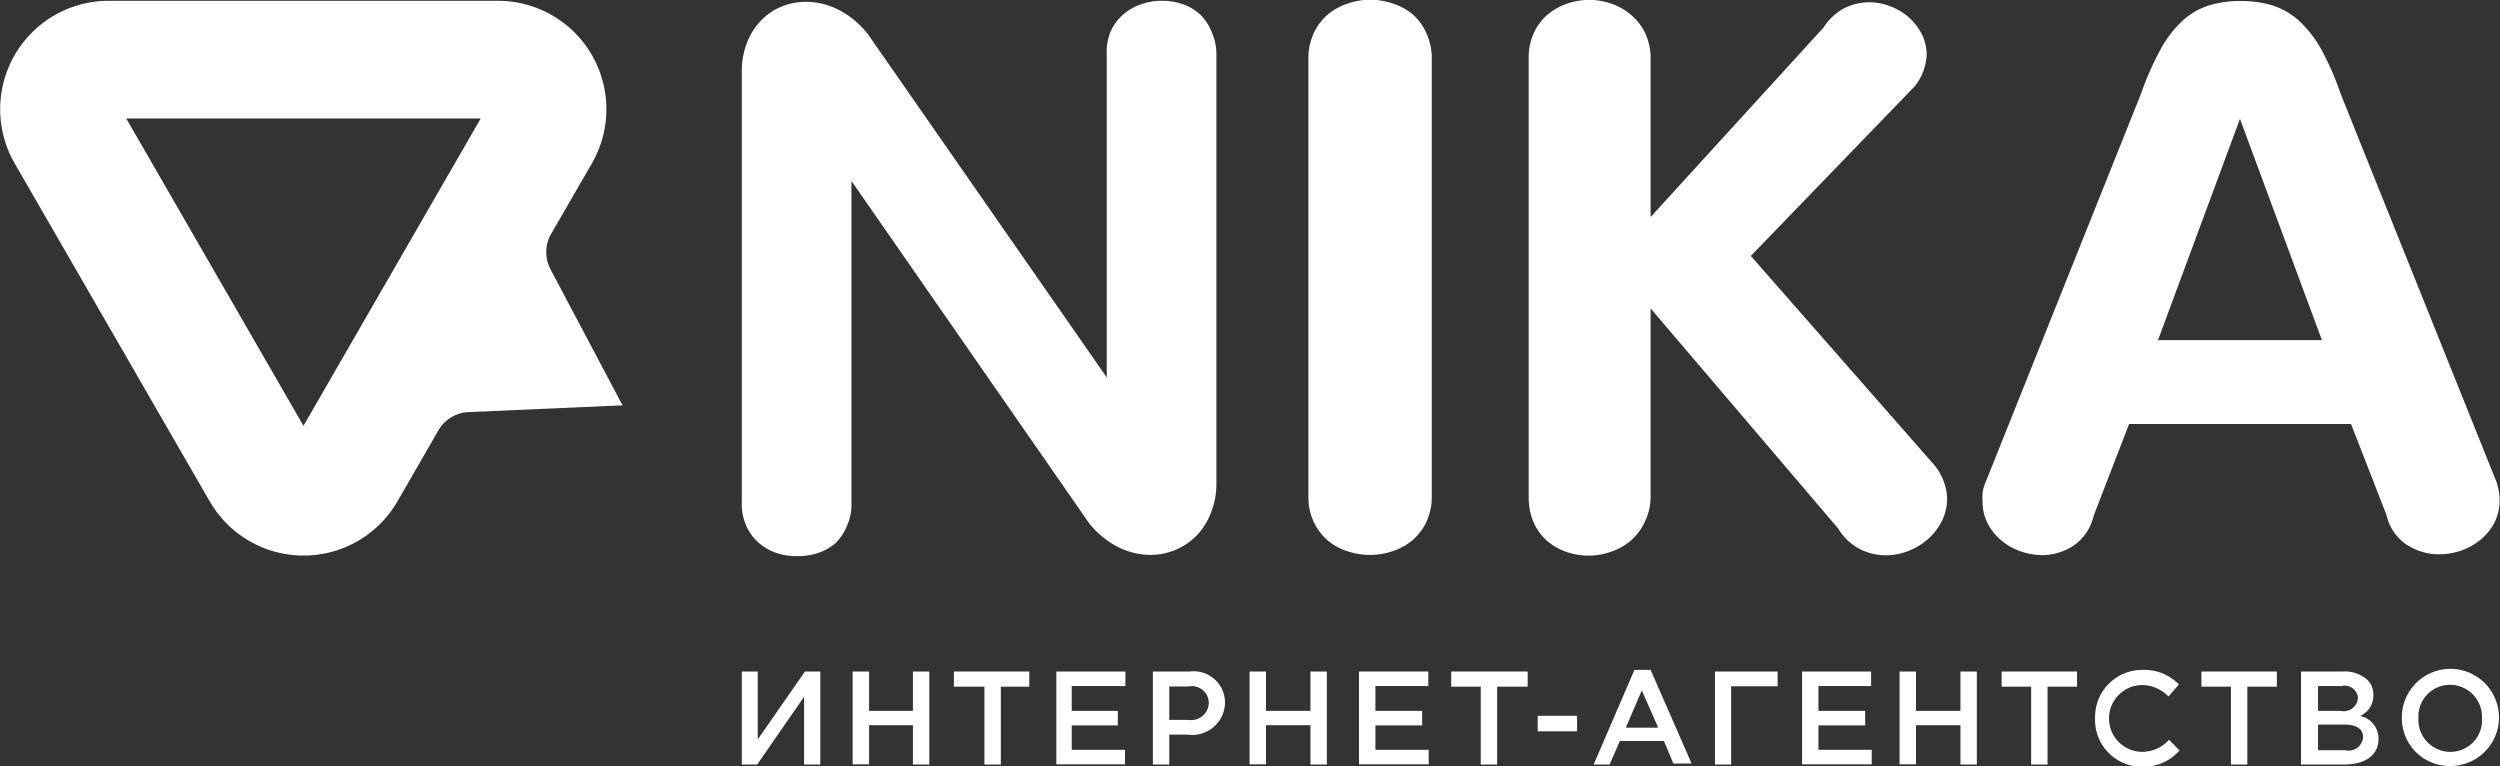 <?xml version="1.0" encoding="UTF-8"?> <svg xmlns="http://www.w3.org/2000/svg" id="Слой_1" data-name="Слой 1" viewBox="0 0 122 37.39"><rect x="0" y="0" width="122" height="37.39" fill="#333333" stroke="none"/><defs><style>.cls-1{fill:#fff;}</style></defs><title>logo</title><path class="cls-1" d="M59,5a2.51,2.51,0,0,0-.87-0.5,3,3,0,0,0-1-.15,2.94,2.94,0,0,0-1,.17,2.69,2.69,0,0,0-.86.49,2.41,2.41,0,0,0-.62.83A2.66,2.66,0,0,0,54.46,7V22.73L42.82,6a4.35,4.35,0,0,0-1.42-1.2,3.56,3.56,0,0,0-1.61-.4,3.13,3.13,0,0,0-1.2.23,3,3,0,0,0-1,.68,3.21,3.21,0,0,0-.69,1.09,3.9,3.9,0,0,0-.25,1.42v21A2.63,2.63,0,0,0,36.88,30a2.42,2.42,0,0,0,.62.82,2.58,2.58,0,0,0,.86.48,3,3,0,0,0,1,.15,3.09,3.09,0,0,0,1-.15,2.49,2.49,0,0,0,.88-0.5A2.64,2.64,0,0,0,41.77,30,2.51,2.51,0,0,0,42,28.83V13.14L53.59,29.83A4.32,4.32,0,0,0,55,31a3.58,3.58,0,0,0,1.59.39,3.16,3.16,0,0,0,2.23-.92,3.23,3.23,0,0,0,.7-1.08A3.78,3.78,0,0,0,59.81,28V7a2.66,2.66,0,0,0-.23-1.13A2.5,2.5,0,0,0,59,5Z" transform="translate(-0.45 -4.31)"></path><path class="cls-1" d="M69.38,5a2.91,2.91,0,0,0-1-.53,3.33,3.33,0,0,0-2.12,0,2.9,2.9,0,0,0-1,.54,2.67,2.67,0,0,0-.7.92,2.94,2.94,0,0,0-.26,1.26V28.53a2.87,2.87,0,0,0,.26,1.25,2.75,2.75,0,0,0,.68.9,2.8,2.8,0,0,0,1,.54,3.33,3.33,0,0,0,1.06.17,3.42,3.42,0,0,0,1.07-.17,2.89,2.89,0,0,0,1-.54,2.7,2.7,0,0,0,.69-0.91,2.88,2.88,0,0,0,.26-1.25V7.19a2.94,2.94,0,0,0-.26-1.26A2.68,2.68,0,0,0,69.38,5Z" transform="translate(-0.45 -4.31)"></path><path class="cls-1" d="M94.84,27L85.89,16.8l8-8.28,0,0A2.64,2.64,0,0,0,94.47,7a2.23,2.23,0,0,0-.26-1.07,2.79,2.79,0,0,0-.64-0.8,3,3,0,0,0-.89-0.52,2.92,2.92,0,0,0-1-.19,2.78,2.78,0,0,0-1.23.29,2.71,2.71,0,0,0-1,.93L81,14.9V7.19a2.87,2.87,0,0,0-.26-1.25A2.66,2.66,0,0,0,80,5a2.92,2.92,0,0,0-.94-0.52,3.28,3.28,0,0,0-2.11,0A2.91,2.91,0,0,0,76,5a2.65,2.65,0,0,0-.69.9,2.87,2.87,0,0,0-.26,1.25V28.58a3,3,0,0,0,.25,1.24,2.55,2.55,0,0,0,.68.91,2.89,2.89,0,0,0,.93.52,3.28,3.28,0,0,0,2.11,0A2.92,2.92,0,0,0,80,30.72a2.71,2.71,0,0,0,.69-0.89A2.81,2.81,0,0,0,81,28.58V19.36l9.16,10.75a2.67,2.67,0,0,0,1.06,1,2.85,2.85,0,0,0,1.26.3,3,3,0,0,0,1.09-.21,3.21,3.21,0,0,0,.95-0.57,2.89,2.89,0,0,0,.68-0.87,2.46,2.46,0,0,0,.27-1.13A2.72,2.72,0,0,0,94.84,27Z" transform="translate(-0.45 -4.31)"></path><path class="cls-1" d="M122.28,27.83L114.67,8.88a13.76,13.76,0,0,0-.92-2.12,5.65,5.65,0,0,0-1.08-1.41,3.53,3.53,0,0,0-1.34-.78,5.21,5.21,0,0,0-1.54-.21,5.27,5.27,0,0,0-1.5.2,3.49,3.49,0,0,0-1.33.76,5.46,5.46,0,0,0-1.08,1.41,14.2,14.2,0,0,0-.94,2.13L97.36,27.81a2,2,0,0,0-.16.54,3.14,3.14,0,0,0,0,.45,2.29,2.29,0,0,0,.28,1.11,2.73,2.73,0,0,0,.68.81,3,3,0,0,0,.94.51,3.28,3.28,0,0,0,1,.17,2.79,2.79,0,0,0,1.52-.45,2.42,2.42,0,0,0,1-1.47L104.35,25h10.83l1.73,4.44a2.36,2.36,0,0,0,1,1.46,2.87,2.87,0,0,0,1.55.46,3.33,3.33,0,0,0,1.06-.17,3.09,3.09,0,0,0,.94-0.51,2.64,2.64,0,0,0,.7-0.83,2.38,2.38,0,0,0,.27-1.14A2.77,2.77,0,0,0,122.28,27.83Zm-16.52-6.92,4-10.8,4,10.8h-8Z" transform="translate(-0.45 -4.31)"></path><path class="cls-1" d="M36.65,37.08h0.78v3.31l2.3-3.31h0.75v4.54H39.69V38.31L37.4,41.62H36.65V37.08Z" transform="translate(-0.45 -4.31)"></path><path class="cls-1" d="M42.06,37.08h0.8V39H45V37.08h0.8v4.54H45V39.7H42.86v1.91h-0.8V37.08Z" transform="translate(-0.45 -4.31)"></path><path class="cls-1" d="M48.49,37.82H47V37.08h3.68v0.74H49.29v3.8h-0.8v-3.8Z" transform="translate(-0.45 -4.31)"></path><path class="cls-1" d="M52,37.08h3.37v0.71H52.75V39H55v0.71H52.75V40.9h2.6v0.71H52V37.08Z" transform="translate(-0.45 -4.31)"></path><path class="cls-1" d="M56.71,37.08H58.5a1.53,1.53,0,0,1,1.73,1.53,1.6,1.6,0,0,1-1.82,1.55h-0.9v1.46h-0.8V37.08Zm1.73,2.36a0.86,0.86,0,0,0,1-.82,0.83,0.83,0,0,0-1-.81H57.51v1.63h0.93Z" transform="translate(-0.45 -4.31)"></path><path class="cls-1" d="M61.43,37.08h0.8V39h2.17V37.08h0.8v4.54h-0.8V39.7H62.23v1.91h-0.8V37.08Z" transform="translate(-0.45 -4.31)"></path><path class="cls-1" d="M66.78,37.08h3.37v0.71H67.57V39h2.28v0.71H67.57V40.9h2.6v0.71h-3.4V37.08Z" transform="translate(-0.45 -4.31)"></path><path class="cls-1" d="M72.71,37.82H71.27V37.08H75v0.74H73.51v3.8h-0.8v-3.8Z" transform="translate(-0.45 -4.31)"></path><path class="cls-1" d="M75.49,39.24h1.92V40H75.49V39.24Z" transform="translate(-0.45 -4.31)"></path><path class="cls-1" d="M80.21,37H81l2,4.57H82.11l-0.46-1.1H79.5L79,41.62H78.22Zm1.14,2.77L80.57,38l-0.78,1.82h1.56Z" transform="translate(-0.45 -4.31)"></path><path class="cls-1" d="M84.14,37.08H87.2V37.8H84.93v3.82H84.14V37.08Z" transform="translate(-0.45 -4.31)"></path><path class="cls-1" d="M88.39,37.08h3.37v0.71H89.19V39h2.28v0.71H89.19V40.9h2.6v0.71h-3.4V37.08Z" transform="translate(-0.45 -4.31)"></path><path class="cls-1" d="M93.15,37.08h0.8V39h2.17V37.08h0.8v4.54h-0.8V39.7H93.95v1.91h-0.8V37.08Z" transform="translate(-0.45 -4.31)"></path><path class="cls-1" d="M99.57,37.82H98.13V37.08h3.68v0.74h-1.44v3.8h-0.8v-3.8Z" transform="translate(-0.45 -4.31)"></path><path class="cls-1" d="M102.69,39.35A2.3,2.3,0,0,1,105,37a2.37,2.37,0,0,1,1.78.71l-0.51.59a1.81,1.81,0,0,0-1.27-.56A1.62,1.62,0,0,0,105,41a1.78,1.78,0,0,0,1.3-.59l0.51,0.52a2.34,2.34,0,0,1-1.84.8A2.29,2.29,0,0,1,102.69,39.35Z" transform="translate(-0.45 -4.31)"></path><path class="cls-1" d="M109.32,37.82h-1.44V37.08h3.68v0.74h-1.44v3.8h-0.8v-3.8Z" transform="translate(-0.45 -4.31)"></path><path class="cls-1" d="M112.78,37.08h2a1.64,1.64,0,0,1,1.19.4,1,1,0,0,1,.3.77,1.08,1.08,0,0,1-.65,1,1.12,1.12,0,0,1,.9,1.12c0,0.81-.67,1.25-1.68,1.25h-2.1V37.08ZM114.66,39a0.7,0.7,0,0,0,.86-0.63,0.65,0.65,0,0,0-.8-0.58h-1.15V39h1.09Zm0.23,1.92a0.71,0.71,0,0,0,.88-0.64c0-.38-0.3-0.61-0.93-0.61h-1.27v1.25h1.32Z" transform="translate(-0.45 -4.31)"></path><path class="cls-1" d="M117.66,39.35A2.37,2.37,0,1,1,120,41.69,2.33,2.33,0,0,1,117.66,39.35Zm3.91,0A1.56,1.56,0,0,0,120,37.73a1.54,1.54,0,0,0-1.53,1.62A1.56,1.56,0,0,0,120,41,1.54,1.54,0,0,0,121.57,39.35Z" transform="translate(-0.45 -4.31)"></path><path class="cls-1" d="M30.83,24.09l-3.5-6.61a1.79,1.79,0,0,1,0-1.73l2-3.46a5.29,5.29,0,0,0-4.58-7.94h-19a5.29,5.29,0,0,0-4.58,7.94l9.51,16.48a5.29,5.29,0,0,0,9.17,0l2-3.47a1.79,1.79,0,0,1,1.46-.88Zm-15.57,1-8.65-15h17.3Z" transform="translate(-0.45 -4.31)"></path></svg> 